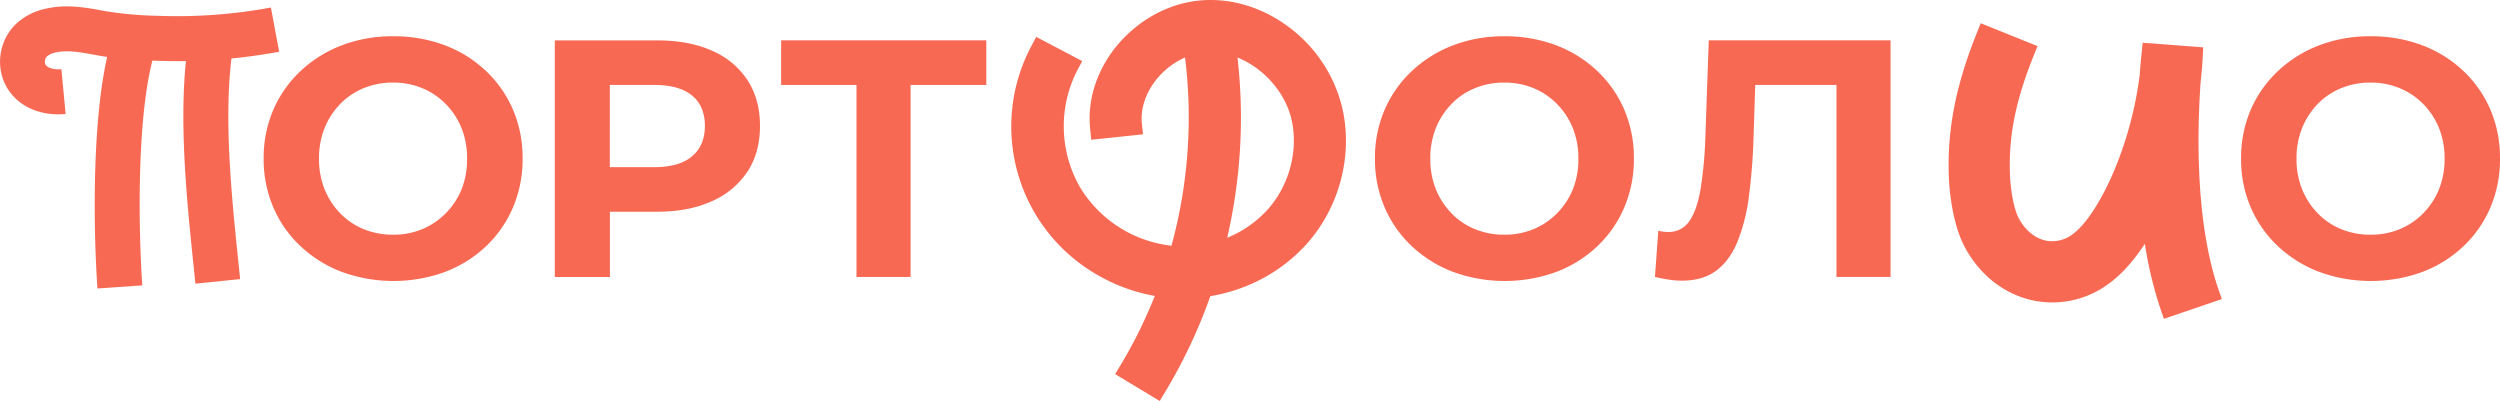 <?xml version="1.0" encoding="UTF-8"?> <svg xmlns="http://www.w3.org/2000/svg" viewBox="0 0 1183.31 189.8"><defs><style>.cls-1{fill:#f76953;}</style></defs><g id="Слоган"><path class="cls-1" d="M337,24q-10.87-4.87-25.92-4.88H262.6v112h26.08V100.21h22.4q15,0,25.92-5a38.6,38.6,0,0,0,16.81-14q5.91-9,5.91-21.68,0-12.48-5.91-21.6A37.94,37.94,0,0,0,337,24Zm-9.44,50q-6.07,5.11-17.92,5.12h-21V40.21h21q11.85,0,17.92,5t6.08,14.32Q333.64,68.86,327.56,74Z"></path><polygon class="cls-1" points="369.73 40.21 405.4 40.21 405.4 131.09 431 131.09 431 40.21 466.85 40.21 466.85 19.09 369.73 19.09 369.73 40.21"></polygon><path class="cls-1" d="M755.92,33.49a58.38,58.38,0,0,0-19.44-12.08,67.92,67.92,0,0,0-24.4-4.24,66.79,66.79,0,0,0-24.4,4.32,59.18,59.18,0,0,0-19.44,12.16A55.11,55.11,0,0,0,655.36,52a57.33,57.33,0,0,0-4.56,23.12,57.5,57.5,0,0,0,4.56,23,54.92,54.92,0,0,0,12.88,18.4,59,59,0,0,0,19.52,12.16,71.47,71.47,0,0,0,48.72.08,58.22,58.22,0,0,0,19.44-12.08A54.89,54.89,0,0,0,768.8,98.21a58.06,58.06,0,0,0,4.56-23.12,57.89,57.89,0,0,0-4.56-23.2A55.07,55.07,0,0,0,755.92,33.49ZM744.48,89.57A34.66,34.66,0,0,1,737,100.93a33.71,33.71,0,0,1-11.12,7.52,35.59,35.59,0,0,1-13.84,2.64,36.1,36.1,0,0,1-13.92-2.64A32.52,32.52,0,0,1,687,100.93a35.26,35.26,0,0,1-7.36-11.36A38.07,38.07,0,0,1,677,75.09a38.07,38.07,0,0,1,2.64-14.48A35.26,35.26,0,0,1,687,49.25a32.52,32.52,0,0,1,11.12-7.52,36.1,36.1,0,0,1,13.92-2.64,35.59,35.59,0,0,1,13.84,2.64A33.71,33.71,0,0,1,737,49.25a34.66,34.66,0,0,1,7.44,11.36,38.07,38.07,0,0,1,2.64,14.48A38.07,38.07,0,0,1,744.48,89.57Z"></path><path class="cls-1" d="M229.92,33.49a58.38,58.38,0,0,0-19.44-12.08,67.92,67.92,0,0,0-24.4-4.24,66.79,66.79,0,0,0-24.4,4.32,59.18,59.18,0,0,0-19.44,12.16A55.11,55.11,0,0,0,129.36,52a57.33,57.33,0,0,0-4.56,23.12,57.5,57.5,0,0,0,4.56,23,54.92,54.92,0,0,0,12.88,18.4,59,59,0,0,0,19.52,12.16,71.47,71.47,0,0,0,48.72.08,58.22,58.22,0,0,0,19.44-12.08A54.89,54.89,0,0,0,242.8,98.21a58.06,58.06,0,0,0,4.56-23.12,57.89,57.89,0,0,0-4.56-23.2A55.07,55.07,0,0,0,229.92,33.49ZM218.48,89.57A34.66,34.66,0,0,1,211,100.93a33.71,33.71,0,0,1-11.12,7.52,35.59,35.59,0,0,1-13.84,2.64,36.1,36.1,0,0,1-13.92-2.64A32.52,32.52,0,0,1,161,100.93a35.26,35.26,0,0,1-7.36-11.36A38.07,38.07,0,0,1,151,75.09a38.07,38.07,0,0,1,2.64-14.48A35.26,35.26,0,0,1,161,49.25a32.52,32.52,0,0,1,11.12-7.52,36.1,36.1,0,0,1,13.92-2.64,35.59,35.59,0,0,1,13.84,2.64A33.71,33.71,0,0,1,211,49.25a34.66,34.66,0,0,1,7.44,11.36,38.07,38.07,0,0,1,2.64,14.48A38.07,38.07,0,0,1,218.48,89.57Z"></path><path class="cls-1" d="M807.2,64.53A194.3,194.3,0,0,1,805,89q-1.68,10.24-5.28,15.52a11.74,11.74,0,0,1-10.32,5.28,16.06,16.06,0,0,1-4.48-.64l-1.6,21.92c2.34.53,4.56,1,6.64,1.28a40.43,40.43,0,0,0,6.16.48q9.75,0,16.08-4.64t10.08-13.52a86.64,86.64,0,0,0,5.52-21.76,279.77,279.77,0,0,0,2.24-29.36l.76-23.36h38.44v90.88h25.6v-112H808.8Z"></path><path class="cls-1" d="M1178.76,51.89a55.07,55.07,0,0,0-12.88-18.4,58.38,58.38,0,0,0-19.44-12.08,67.92,67.92,0,0,0-24.4-4.24,66.79,66.79,0,0,0-24.4,4.32,59.33,59.33,0,0,0-19.45,12.16A55.25,55.25,0,0,0,1065.31,52a57.33,57.33,0,0,0-4.55,23.12,57.49,57.49,0,0,0,4.55,23,55.07,55.07,0,0,0,12.88,18.4,59.17,59.17,0,0,0,19.53,12.16,71.47,71.47,0,0,0,48.72.08,58.22,58.22,0,0,0,19.44-12.08,54.89,54.89,0,0,0,12.88-18.48,58.05,58.05,0,0,0,4.55-23.12A57.89,57.89,0,0,0,1178.76,51.89Zm-24.32,37.68a34.82,34.82,0,0,1-7.44,11.36,33.71,33.71,0,0,1-11.12,7.52,35.59,35.59,0,0,1-13.84,2.64,36.1,36.1,0,0,1-13.92-2.64,32.52,32.52,0,0,1-11.12-7.52,35.09,35.09,0,0,1-7.36-11.36A38.07,38.07,0,0,1,1087,75.09a38.07,38.07,0,0,1,2.64-14.48A35.09,35.09,0,0,1,1097,49.25a32.52,32.52,0,0,1,11.12-7.52A36.1,36.1,0,0,1,1122,39.09a35.59,35.59,0,0,1,13.84,2.64A33.71,33.71,0,0,1,1147,49.25a34.82,34.82,0,0,1,7.44,11.36,38.26,38.26,0,0,1,2.64,14.48A38.26,38.26,0,0,1,1154.44,89.57Z"></path><path class="cls-1" d="M1050,136.84c-11.06-32.44-10-75.48-8.37-98.32.45-3.79.77-7.57.95-11.24l.25-4.87-28.66-2.18-.49,4.85c-.34,3.28-.64,6.77-.9,10.38a175.35,175.35,0,0,1-11.43,43.69c-6.26,15.32-14.2,27.58-20.72,32a15.73,15.73,0,0,1-12.62,2.66c-4.92-1.17-9.29-4.77-12.3-10.14-2.27-4-4.06-12.86-4.36-21.46-.63-18,2.72-34.62,11.19-55.74l1.86-4.64L937.53,11l-1.87,4.64c-9.93,24.77-14,45.61-13.25,67.55.18,5.08,1.28,22.59,8.05,34.64,7,12.53,18,21.11,30.91,24.17a44.57,44.57,0,0,0,35.53-6.85c6.43-4.34,12.56-11,18.32-19.77a184.65,184.65,0,0,0,7.38,30.8l1.61,4.74,27.45-9.37Z"></path><path class="cls-1" d="M611.14,13.66C599,4.16,584.43-.67,570.13.07,554.81.86,540,8.42,529.36,20.8a57.62,57.62,0,0,0-10.72,18.47A50.32,50.32,0,0,0,516,61.16l.52,5L541,63.58l-.52-5c-.76-7.33,2-15.28,7.57-21.8a36.15,36.15,0,0,1,12.85-9.58,229.71,229.71,0,0,1-6.42,89.1,58.13,58.13,0,0,1-43.42-27.91,58,58,0,0,1-1.17-55.06l2.34-4.42L490.46,17.45l-2.33,4.43a80.92,80.92,0,0,0,30.45,107.75,83.16,83.16,0,0,0,28,10.44,221.61,221.61,0,0,1-16.17,32.72l-2.59,4.29,21.1,12.72,2.58-4.29a247.4,247.4,0,0,0,21.38-45.33,80.27,80.27,0,0,0,18.28-5.3,77,77,0,0,0,27.85-20c15.61-17.89,21.71-43,15.91-65.44A67.19,67.19,0,0,0,611.14,13.66Zm-27.83,87a251,251,0,0,0,2.43-73.43c12,4.84,22.11,15.88,25.33,28.37,3.74,14.5-.43,31.41-10.62,43.09a52.3,52.3,0,0,1-19.57,13.83C581.78,108.59,582.59,104.62,583.31,100.66Z"></path><path class="cls-1" d="M46.13,136.54c-1.89-27.24-2.67-77.31,4.58-109.6-1.61-.23-3.23-.49-4.86-.79L45.07,26c-6.88-1.27-13.38-2.47-18.91-1.12a8.7,8.7,0,0,0-4,1.88,3.65,3.65,0,0,0-.75,3.51c.75,2,4.5,2.78,7.65,2.49l2,21.2C17.3,55.23,5.71,48.88,1.53,37.77a25,25,0,0,1,5.59-26,29.08,29.08,0,0,1,14-7.53c10-2.44,19.46-.69,27.84.86l.77.15A171.1,171.1,0,0,0,74.34,7.47a242.5,242.5,0,0,0,53.89-3.91l3.9,20.92q-11.2,2.09-22.58,3.2c-3.59,30.11.14,66,3.44,97.88l.68,6.54L92.5,134.28l-.68-6.52C88.53,96,84.84,60.46,88,28.91q-7.26.12-14.51-.17l-1.35-.06c-7.52,29.11-6.53,81.17-4.79,106.39Z"></path></g></svg> 